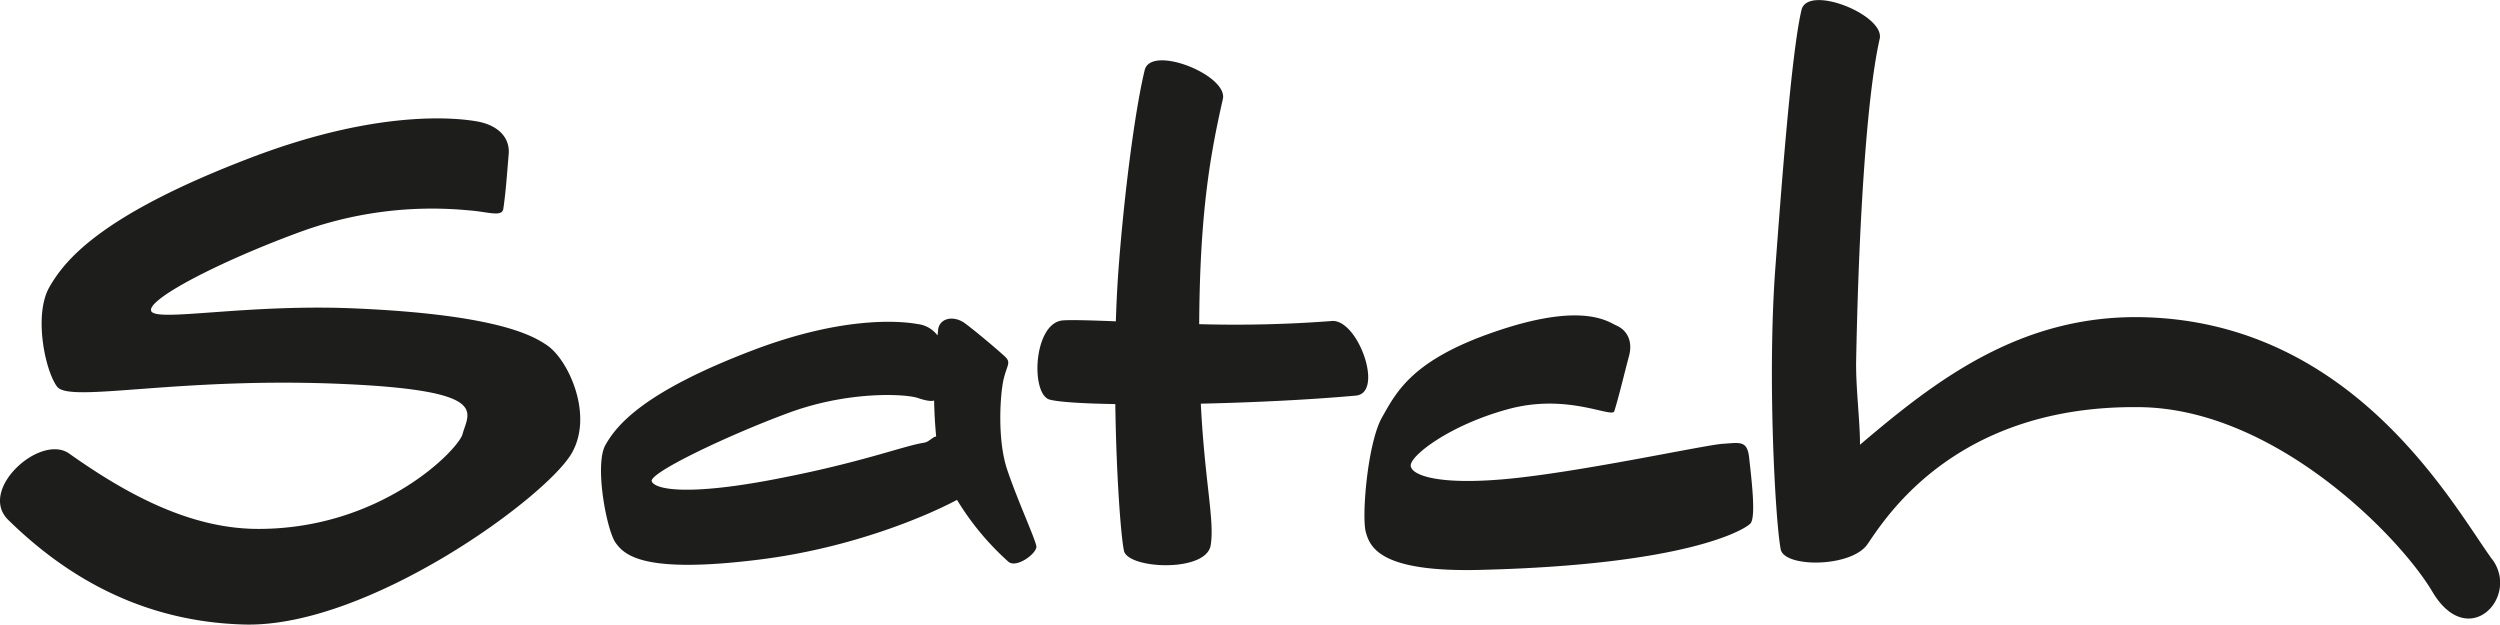 <svg viewBox="0 0 799.52 199.75" xmlns="http://www.w3.org/2000/svg"><defs><style>.cls-1{fill:#1d1d1b}</style></defs><title>Satch</title><g data-name="Ebene 1" id="Ebene_1"><path transform="translate(-9.04 -5.07)" d="M806.08 184c-12.29-16.86-43.84-75.71-111.35-77.48-39.58-1-66.91 20.44-90.86 40.79.1-6.78-1.38-18.33-1.22-26.91.85-43.92 3.35-84.43 7.53-102.92 1.71-7.62-23-17.53-25-9.25-3.32 13.88-6.69 60.2-8.34 82.12-2.67 35.37 0 81.82 1.69 90.42 1.2 5.91 22.61 5.81 27.75-1.66 6-8.77 28.47-44.64 87.24-43.83 43.22.59 83 41.44 93.4 59 11.39 19.29 28 1.8 19.21-10.27M434.88 107.74a408.27 408.27 0 0 1-42.33 1c.21-36.89 3.79-55.22 7.57-72 1.72-7.62-23-17.52-25-9.24-3.34 13.87-6.69 41.33-8.34 63.25-.41 5.49-.7 11.24-.88 17.08-7.85-.3-13.88-.5-16.85-.3-9.55.62-10.53 23.74-4.27 25.35 3 .78 10.69 1.25 20.94 1.42.32 22.3 1.71 41.63 2.76 46.87 1.18 5.9 26.2 7.07 27.73-1.65 1.35-7.73-1.9-20.49-3.14-45.35 16.55-.37 34.56-1.23 49.58-2.58 9.14-.83.67-24.6-7.73-23.86M340.45 179.67c-.36-2.33-6.07-14.76-9.31-24.42S328.91 131 330 126.37s2.53-5.33.37-7.33-9.11-7.9-12.71-10.56-8.27-1.75-8.63 2.24c0 .44-.1 1-.17 1.63a9.21 9.21 0 0 0-6.26-3.63c-3.62-.67-22-3.33-52.67 8.32-35.25 13.41-43.65 24-47.25 30.31s.36 27.32 3.25 31.32 9 10 46.17 5.33c29.7-3.73 53.64-14.06 63-19.07a87.18 87.18 0 0 0 16.38 19.74c2.52 2.33 9.37-2.67 9-5m-83.54-21.36c-27.78 5.34-38.37 3.37-39.46.71s24.9-15 44-22 37.15-6 41.13-4.66c2.42.82 4.17 1.13 5.17.8.06 3.48.26 7.33.65 11.5-1.23.16-2.18 1.72-3.9 2-6.53.99-19.85 6.34-47.62 11.65zM526 109.18c3.58 1.59 5.25 5.21 4 9.8s-3.23 13-4.7 17.61c-.77 2.26-14.88-5.79-33.69-.74S460 150.78 460.2 154s9.68 6.56 33.65 3.95S554.49 147.35 560 147s7.84-1.16 8.44 4.52 2.33 19 .37 21-20.36 13.22-86.66 14.81c-31.44.76-34.93-7.08-36.31-12.08s.54-28.48 5.18-36.69 9.65-18.36 36.09-27.4c27.9-9.59 36.06-3.27 38.84-2M183.94 115.45c-4-2.61-14.58-9.7-61.24-11.74-34.79-1.54-63.83 4.48-65.31.82S79 88.78 105.2 79.18a123 123 0 0 1 53.9-6.82c5.77.39 10.49 2.24 10.9-.48.84-5.54 1.23-11.94 1.72-17.43s-3.52-9.32-9.89-10.51c-5-.91-30.18-4.56-72.22 11.43-48.34 18.38-59.85 32.89-64.8 41.57s-1.51 26.26 2.45 31.74 39-3.32 93.06-.74c46.13 2.2 38.39 9.11 36.59 16.16-1.89 5.33-26.25 30.12-65.22 30.12-21.13 0-41.14-10.35-60.5-24.08-9.19-6.55-29.35 11.57-19.51 21.21 17.51 17.16 41.78 32.56 75.53 33.45 39.6 1 96.63-40.75 104.69-54.82 7.15-12.49-1.4-30.29-8-34.53" class="cls-1"></path></g></svg>
